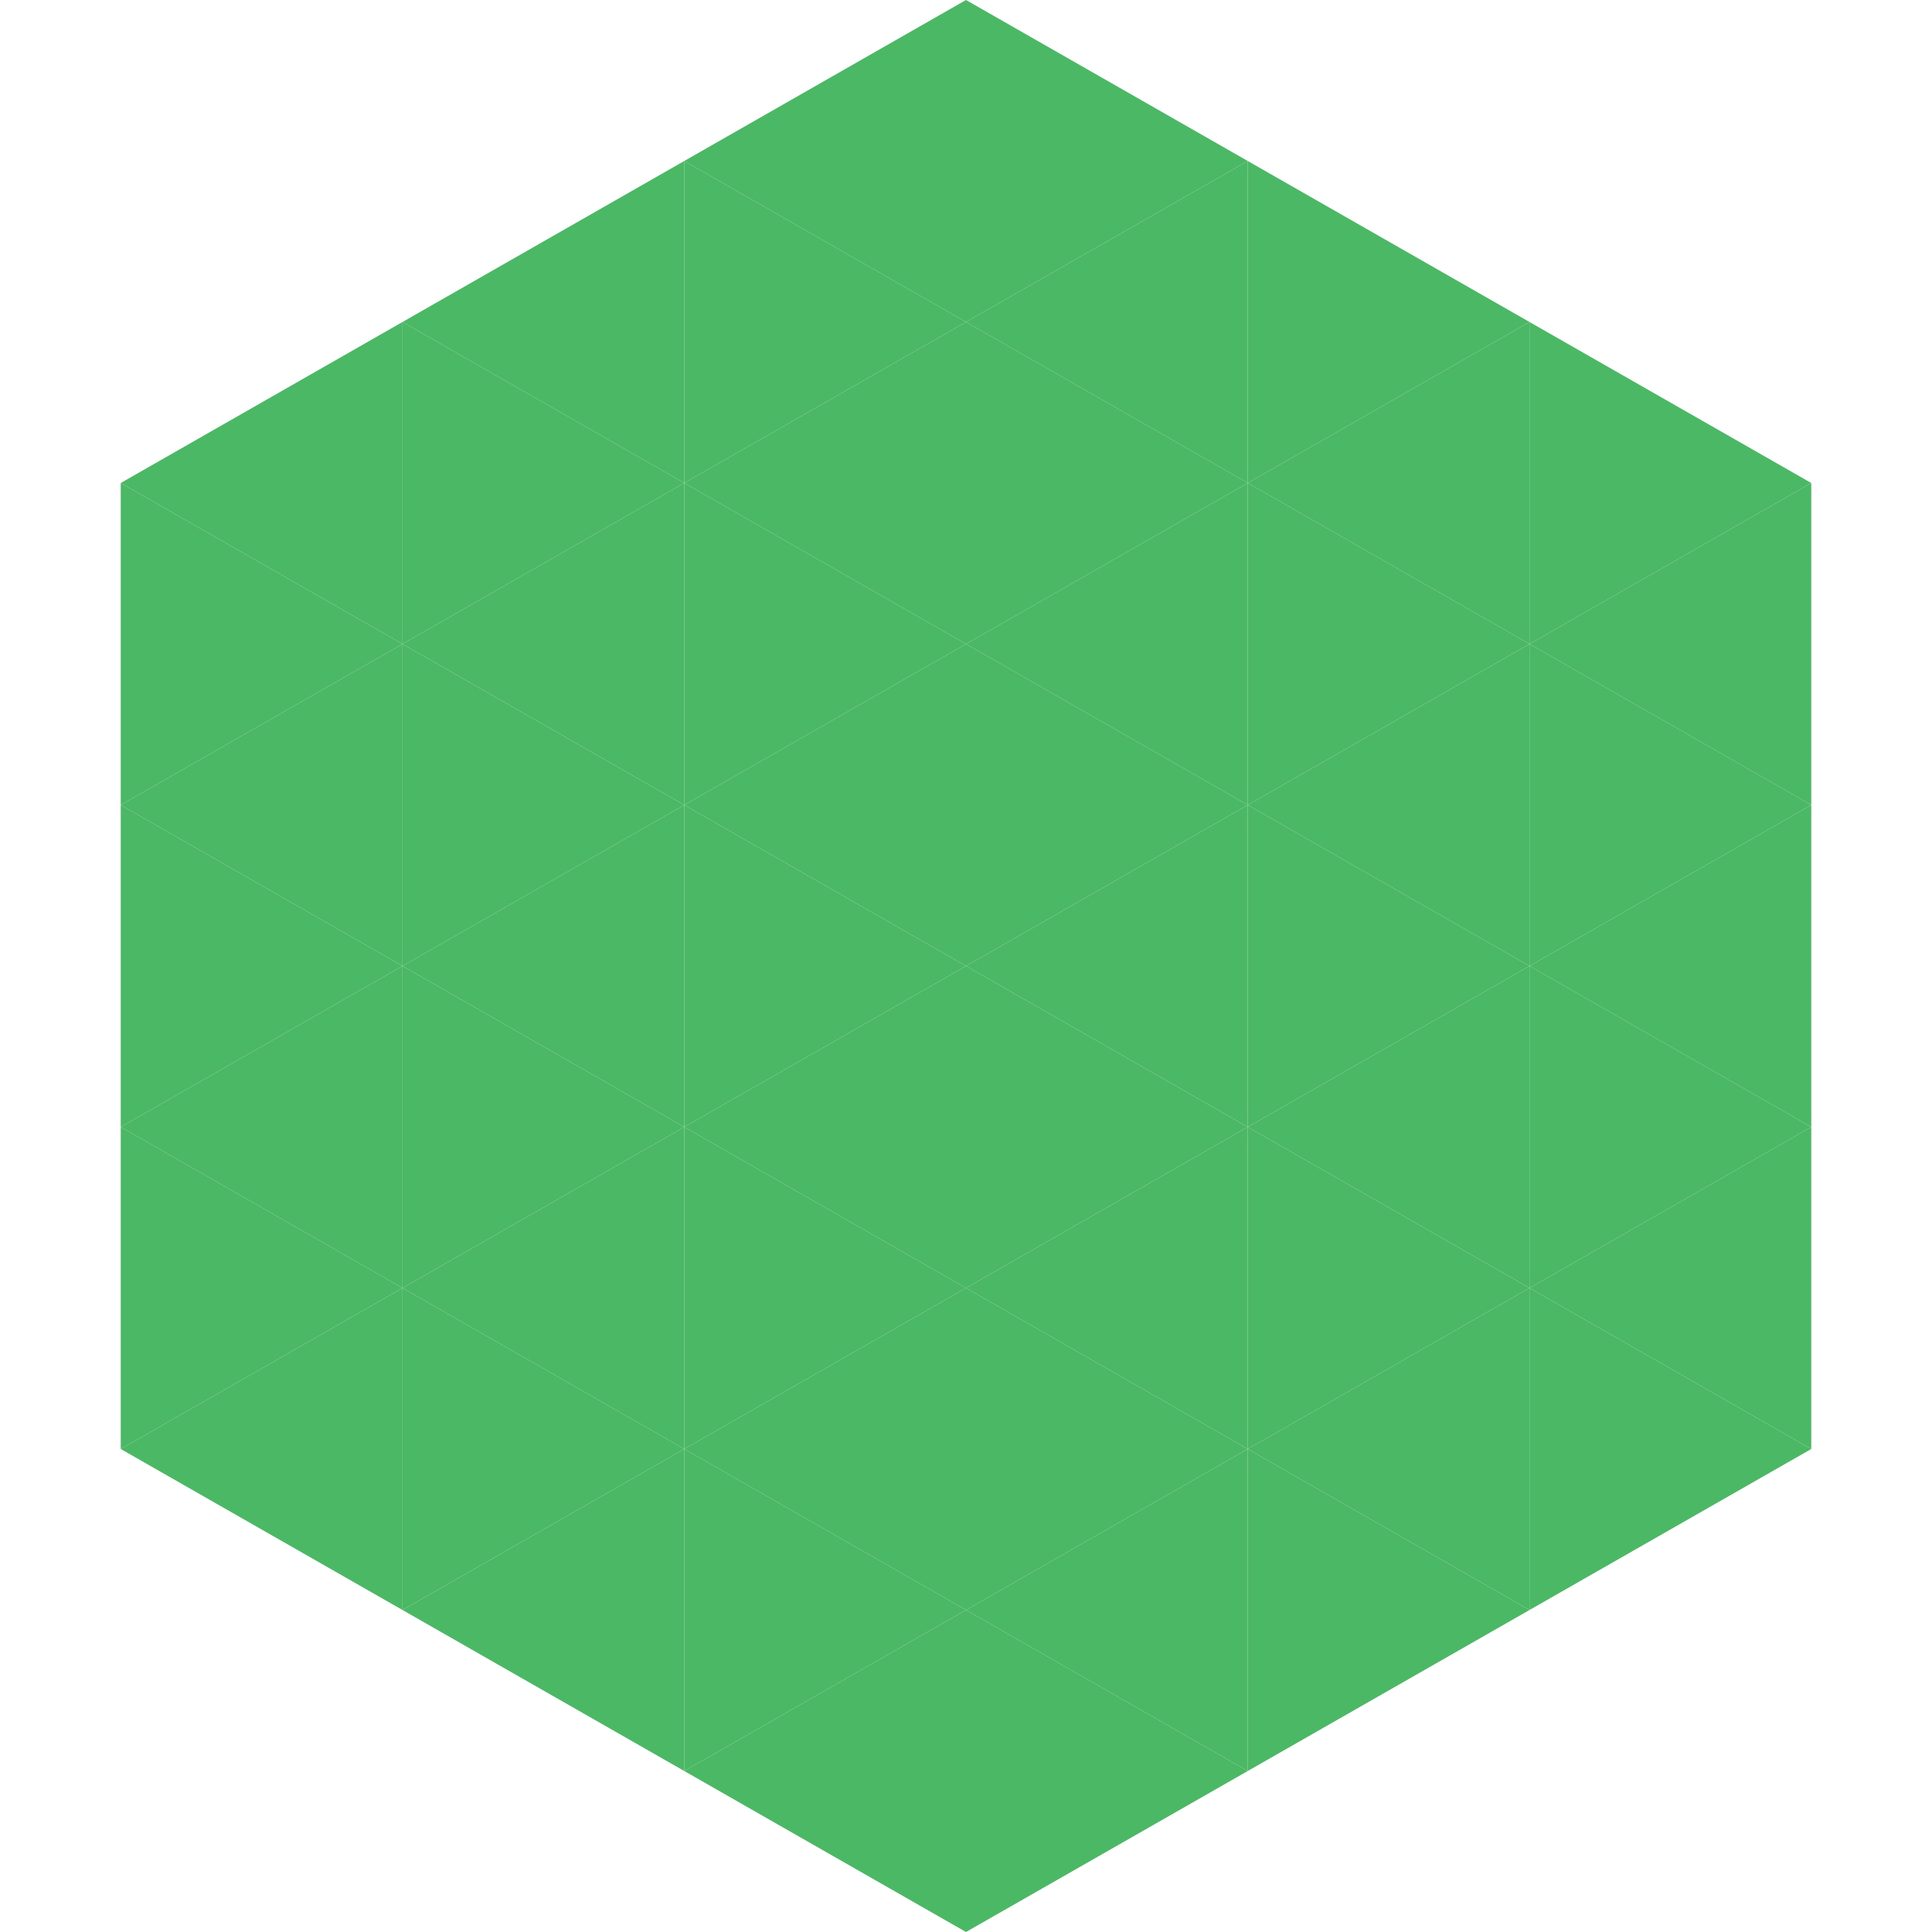 <?xml version="1.0"?>
<!-- Generated by SVGo -->
<svg width="240" height="240"
     xmlns="http://www.w3.org/2000/svg"
     xmlns:xlink="http://www.w3.org/1999/xlink">
<polygon points="50,40 15,60 50,80" style="fill:rgb(74,184,100)" />
<polygon points="190,40 225,60 190,80" style="fill:rgb(74,184,100)" />
<polygon points="15,60 50,80 15,100" style="fill:rgb(74,184,100)" />
<polygon points="225,60 190,80 225,100" style="fill:rgb(74,184,100)" />
<polygon points="50,80 15,100 50,120" style="fill:rgb(74,184,100)" />
<polygon points="190,80 225,100 190,120" style="fill:rgb(74,184,100)" />
<polygon points="15,100 50,120 15,140" style="fill:rgb(74,184,100)" />
<polygon points="225,100 190,120 225,140" style="fill:rgb(74,184,100)" />
<polygon points="50,120 15,140 50,160" style="fill:rgb(74,184,100)" />
<polygon points="190,120 225,140 190,160" style="fill:rgb(74,184,100)" />
<polygon points="15,140 50,160 15,180" style="fill:rgb(74,184,100)" />
<polygon points="225,140 190,160 225,180" style="fill:rgb(74,184,100)" />
<polygon points="50,160 15,180 50,200" style="fill:rgb(74,184,100)" />
<polygon points="190,160 225,180 190,200" style="fill:rgb(74,184,100)" />
<polygon points="15,180 50,200 15,220" style="fill:rgb(255,255,255); fill-opacity:0" />
<polygon points="225,180 190,200 225,220" style="fill:rgb(255,255,255); fill-opacity:0" />
<polygon points="50,0 85,20 50,40" style="fill:rgb(255,255,255); fill-opacity:0" />
<polygon points="190,0 155,20 190,40" style="fill:rgb(255,255,255); fill-opacity:0" />
<polygon points="85,20 50,40 85,60" style="fill:rgb(74,184,100)" />
<polygon points="155,20 190,40 155,60" style="fill:rgb(74,184,100)" />
<polygon points="50,40 85,60 50,80" style="fill:rgb(74,184,100)" />
<polygon points="190,40 155,60 190,80" style="fill:rgb(74,184,100)" />
<polygon points="85,60 50,80 85,100" style="fill:rgb(74,184,100)" />
<polygon points="155,60 190,80 155,100" style="fill:rgb(74,184,100)" />
<polygon points="50,80 85,100 50,120" style="fill:rgb(74,184,100)" />
<polygon points="190,80 155,100 190,120" style="fill:rgb(74,184,100)" />
<polygon points="85,100 50,120 85,140" style="fill:rgb(74,184,100)" />
<polygon points="155,100 190,120 155,140" style="fill:rgb(74,184,100)" />
<polygon points="50,120 85,140 50,160" style="fill:rgb(74,184,100)" />
<polygon points="190,120 155,140 190,160" style="fill:rgb(74,184,100)" />
<polygon points="85,140 50,160 85,180" style="fill:rgb(74,184,100)" />
<polygon points="155,140 190,160 155,180" style="fill:rgb(74,184,100)" />
<polygon points="50,160 85,180 50,200" style="fill:rgb(74,184,100)" />
<polygon points="190,160 155,180 190,200" style="fill:rgb(74,184,100)" />
<polygon points="85,180 50,200 85,220" style="fill:rgb(74,184,100)" />
<polygon points="155,180 190,200 155,220" style="fill:rgb(74,184,100)" />
<polygon points="120,0 85,20 120,40" style="fill:rgb(74,184,100)" />
<polygon points="120,0 155,20 120,40" style="fill:rgb(74,184,100)" />
<polygon points="85,20 120,40 85,60" style="fill:rgb(74,184,100)" />
<polygon points="155,20 120,40 155,60" style="fill:rgb(74,184,100)" />
<polygon points="120,40 85,60 120,80" style="fill:rgb(74,184,100)" />
<polygon points="120,40 155,60 120,80" style="fill:rgb(74,184,100)" />
<polygon points="85,60 120,80 85,100" style="fill:rgb(74,184,100)" />
<polygon points="155,60 120,80 155,100" style="fill:rgb(74,184,100)" />
<polygon points="120,80 85,100 120,120" style="fill:rgb(74,184,100)" />
<polygon points="120,80 155,100 120,120" style="fill:rgb(74,184,100)" />
<polygon points="85,100 120,120 85,140" style="fill:rgb(74,184,100)" />
<polygon points="155,100 120,120 155,140" style="fill:rgb(74,184,100)" />
<polygon points="120,120 85,140 120,160" style="fill:rgb(74,184,100)" />
<polygon points="120,120 155,140 120,160" style="fill:rgb(74,184,100)" />
<polygon points="85,140 120,160 85,180" style="fill:rgb(74,184,100)" />
<polygon points="155,140 120,160 155,180" style="fill:rgb(74,184,100)" />
<polygon points="120,160 85,180 120,200" style="fill:rgb(74,184,100)" />
<polygon points="120,160 155,180 120,200" style="fill:rgb(74,184,100)" />
<polygon points="85,180 120,200 85,220" style="fill:rgb(74,184,100)" />
<polygon points="155,180 120,200 155,220" style="fill:rgb(74,184,100)" />
<polygon points="120,200 85,220 120,240" style="fill:rgb(74,184,100)" />
<polygon points="120,200 155,220 120,240" style="fill:rgb(74,184,100)" />
<polygon points="85,220 120,240 85,260" style="fill:rgb(255,255,255); fill-opacity:0" />
<polygon points="155,220 120,240 155,260" style="fill:rgb(255,255,255); fill-opacity:0" />
</svg>
